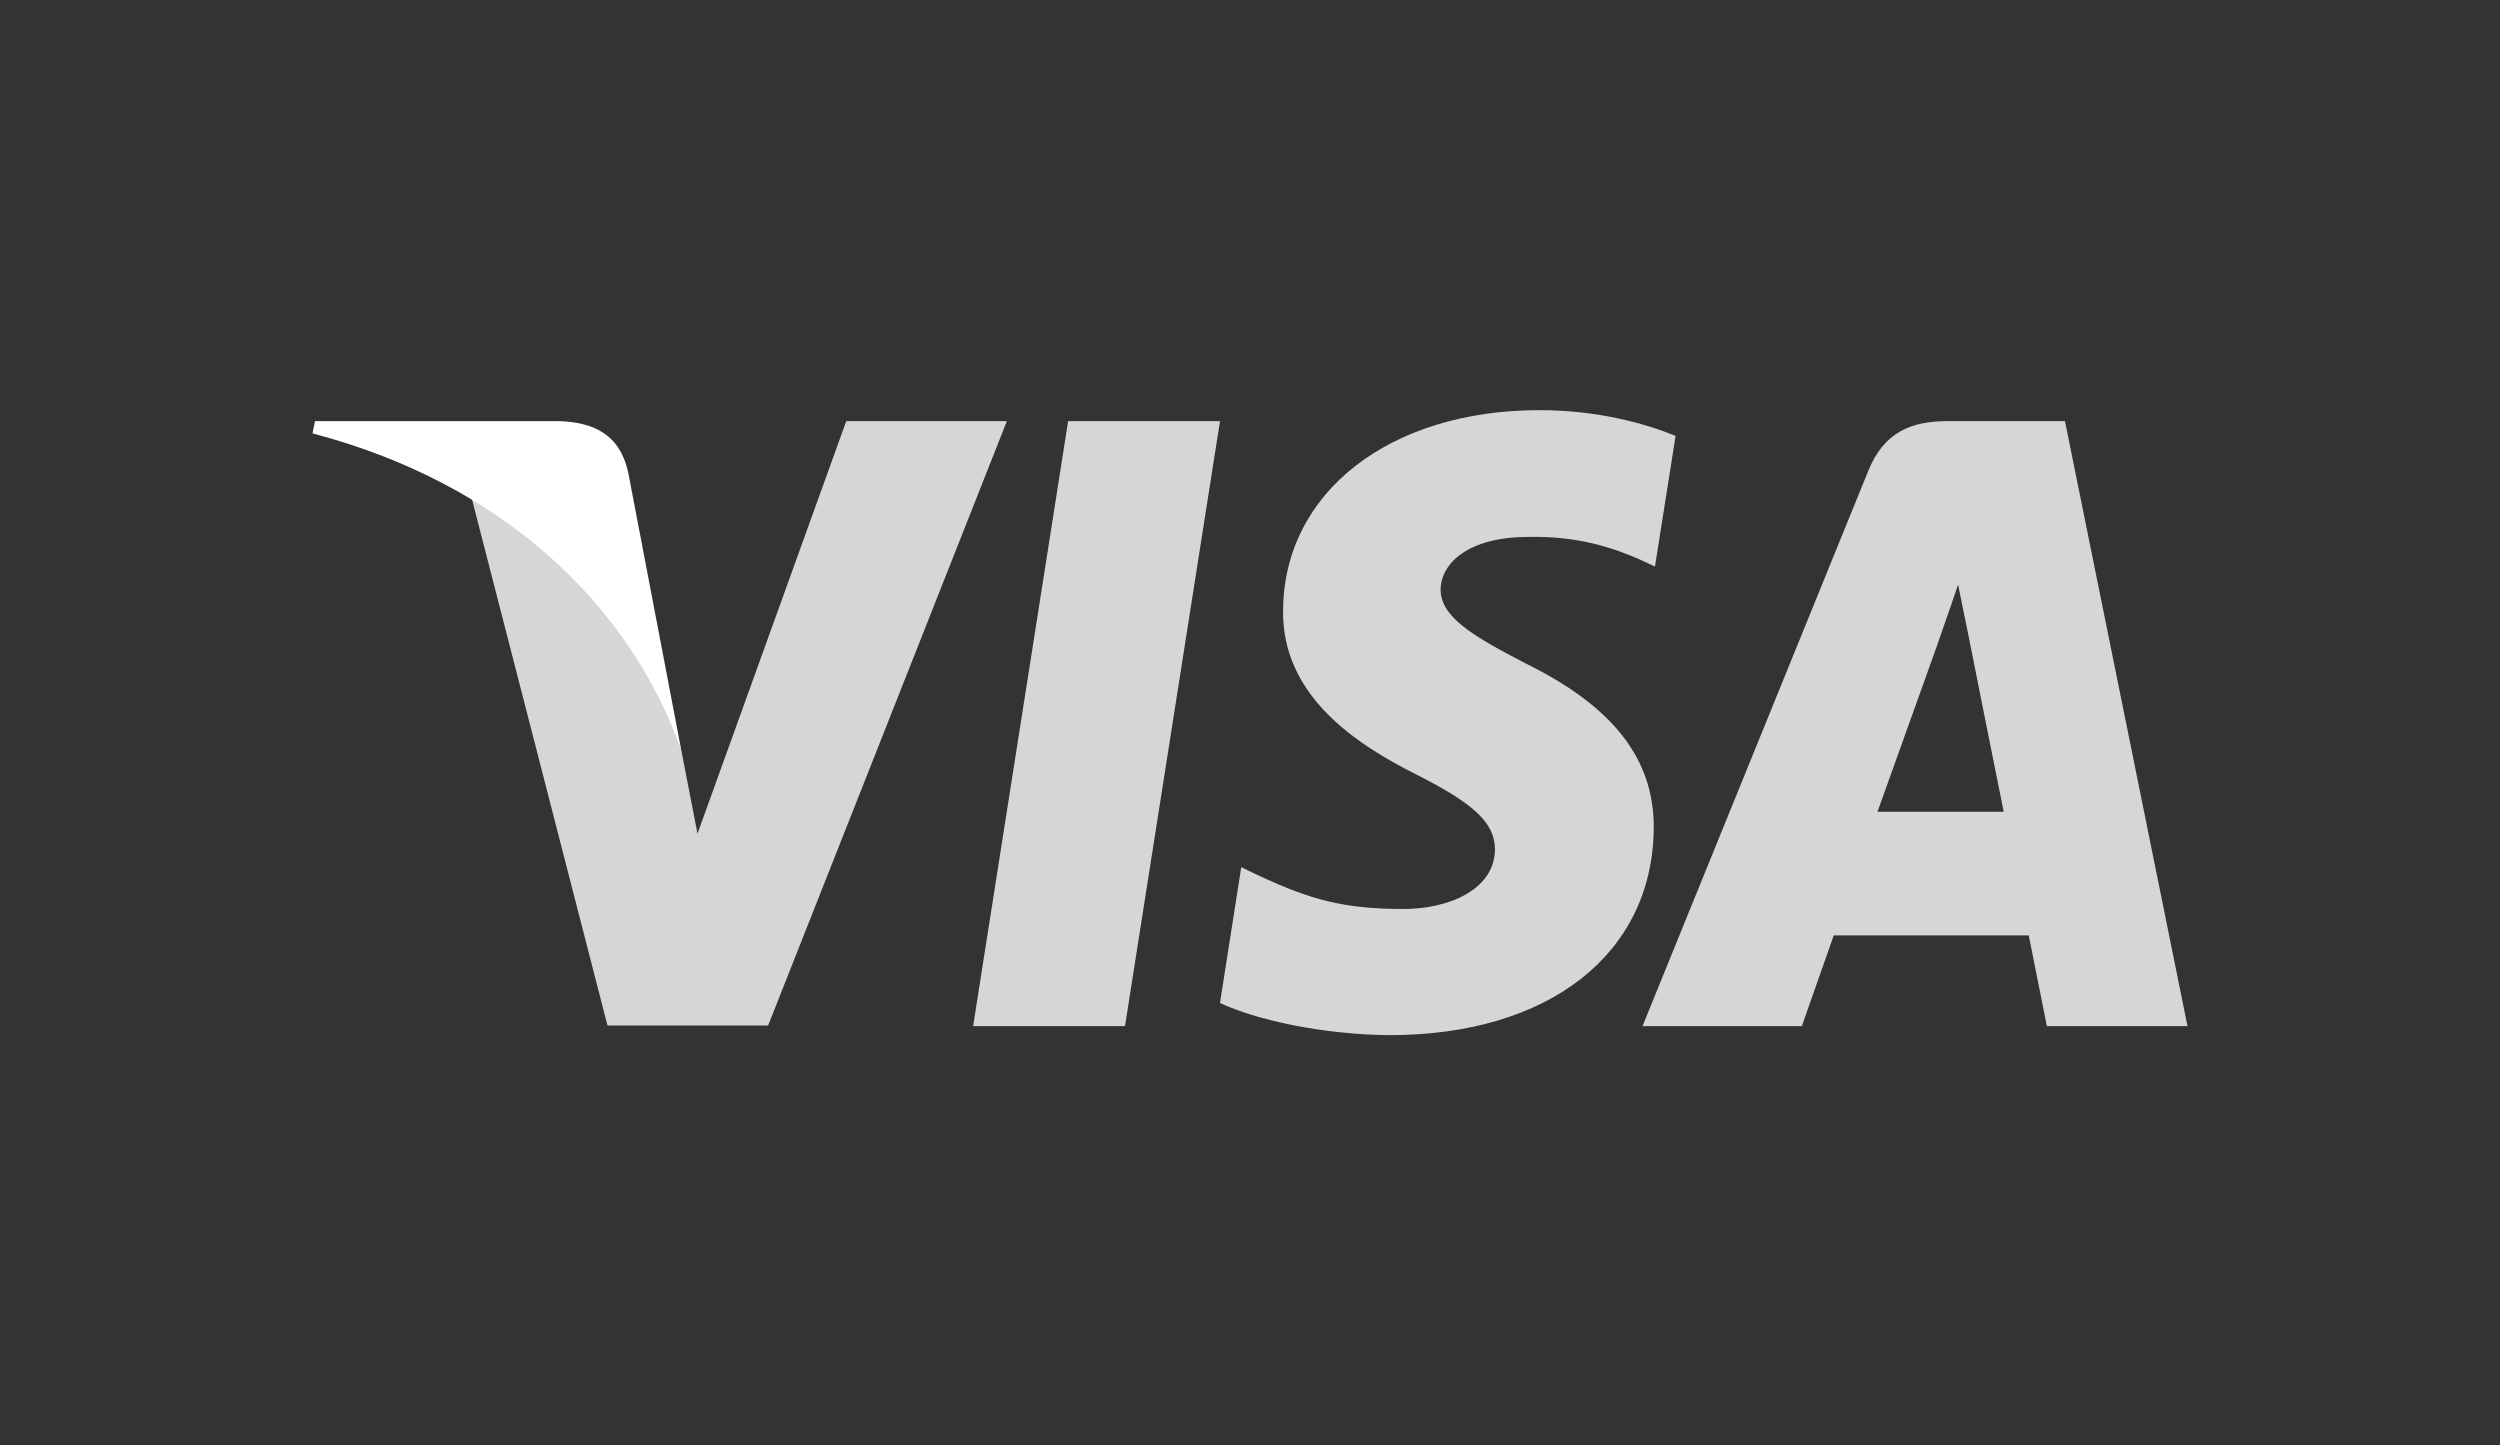 <svg width="64" height="37" viewBox="0 0 64 37" fill="none" xmlns="http://www.w3.org/2000/svg">
<rect x="0" y="0" width="64" height="37" fill="#333333" stroke="none"/>
<rect y="0.5" width="64" height="36" rx="4" fill="none"/>
<g clip-path="url(#clip0_916_3863)">
<path d="M28.8 26.269H24.912L27.344 10.781H31.232L28.8 26.269Z" fill="#D6D6D6"/>
<path d="M42.895 11.159C42.129 10.846 40.912 10.5 39.408 10.5C35.568 10.5 32.864 12.609 32.847 15.624C32.816 17.849 34.783 19.084 36.255 19.826C37.76 20.584 38.271 21.079 38.271 21.754C38.256 22.792 37.056 23.27 35.936 23.27C34.384 23.27 33.552 23.024 32.288 22.446L31.776 22.199L31.232 25.676C32.144 26.104 33.824 26.483 35.568 26.5C39.648 26.5 42.304 24.424 42.336 21.21C42.351 19.447 41.312 18.096 39.072 16.992C37.712 16.284 36.879 15.806 36.879 15.081C36.895 14.422 37.583 13.746 39.119 13.746C40.383 13.713 41.311 14.026 42.015 14.339L42.367 14.504L42.895 11.159Z" fill="#D6D6D6"/>
<path d="M48.063 20.782C48.384 19.892 49.616 16.449 49.616 16.449C49.6 16.482 49.935 15.542 50.127 14.966L50.399 16.3C50.399 16.3 51.136 20.008 51.295 20.782C50.688 20.782 48.831 20.782 48.063 20.782ZM52.863 10.781H49.855C48.928 10.781 48.223 11.061 47.823 12.066L42.048 26.269H46.127C46.127 26.269 46.799 24.357 46.944 23.946C47.391 23.946 51.36 23.946 51.936 23.946C52.047 24.489 52.4 26.269 52.4 26.269H56L52.863 10.781Z" fill="#D6D6D6"/>
<path d="M21.664 10.781L17.856 21.342L17.44 19.2C16.736 16.729 14.528 14.043 12.064 12.708L15.552 26.253H19.664L25.776 10.781H21.664Z" fill="#D6D6D6"/>
<path d="M14.32 10.781H8.064L8 11.094C12.88 12.379 16.112 15.477 17.44 19.201L16.08 12.083C15.856 11.094 15.168 10.813 14.32 10.781Z" fill="white"/>
</g>
<defs>
<clipPath id="clip0_916_3863">
<rect width="48" height="16" fill="white" transform="translate(8 10.5)"/>
</clipPath>
</defs>
</svg>
